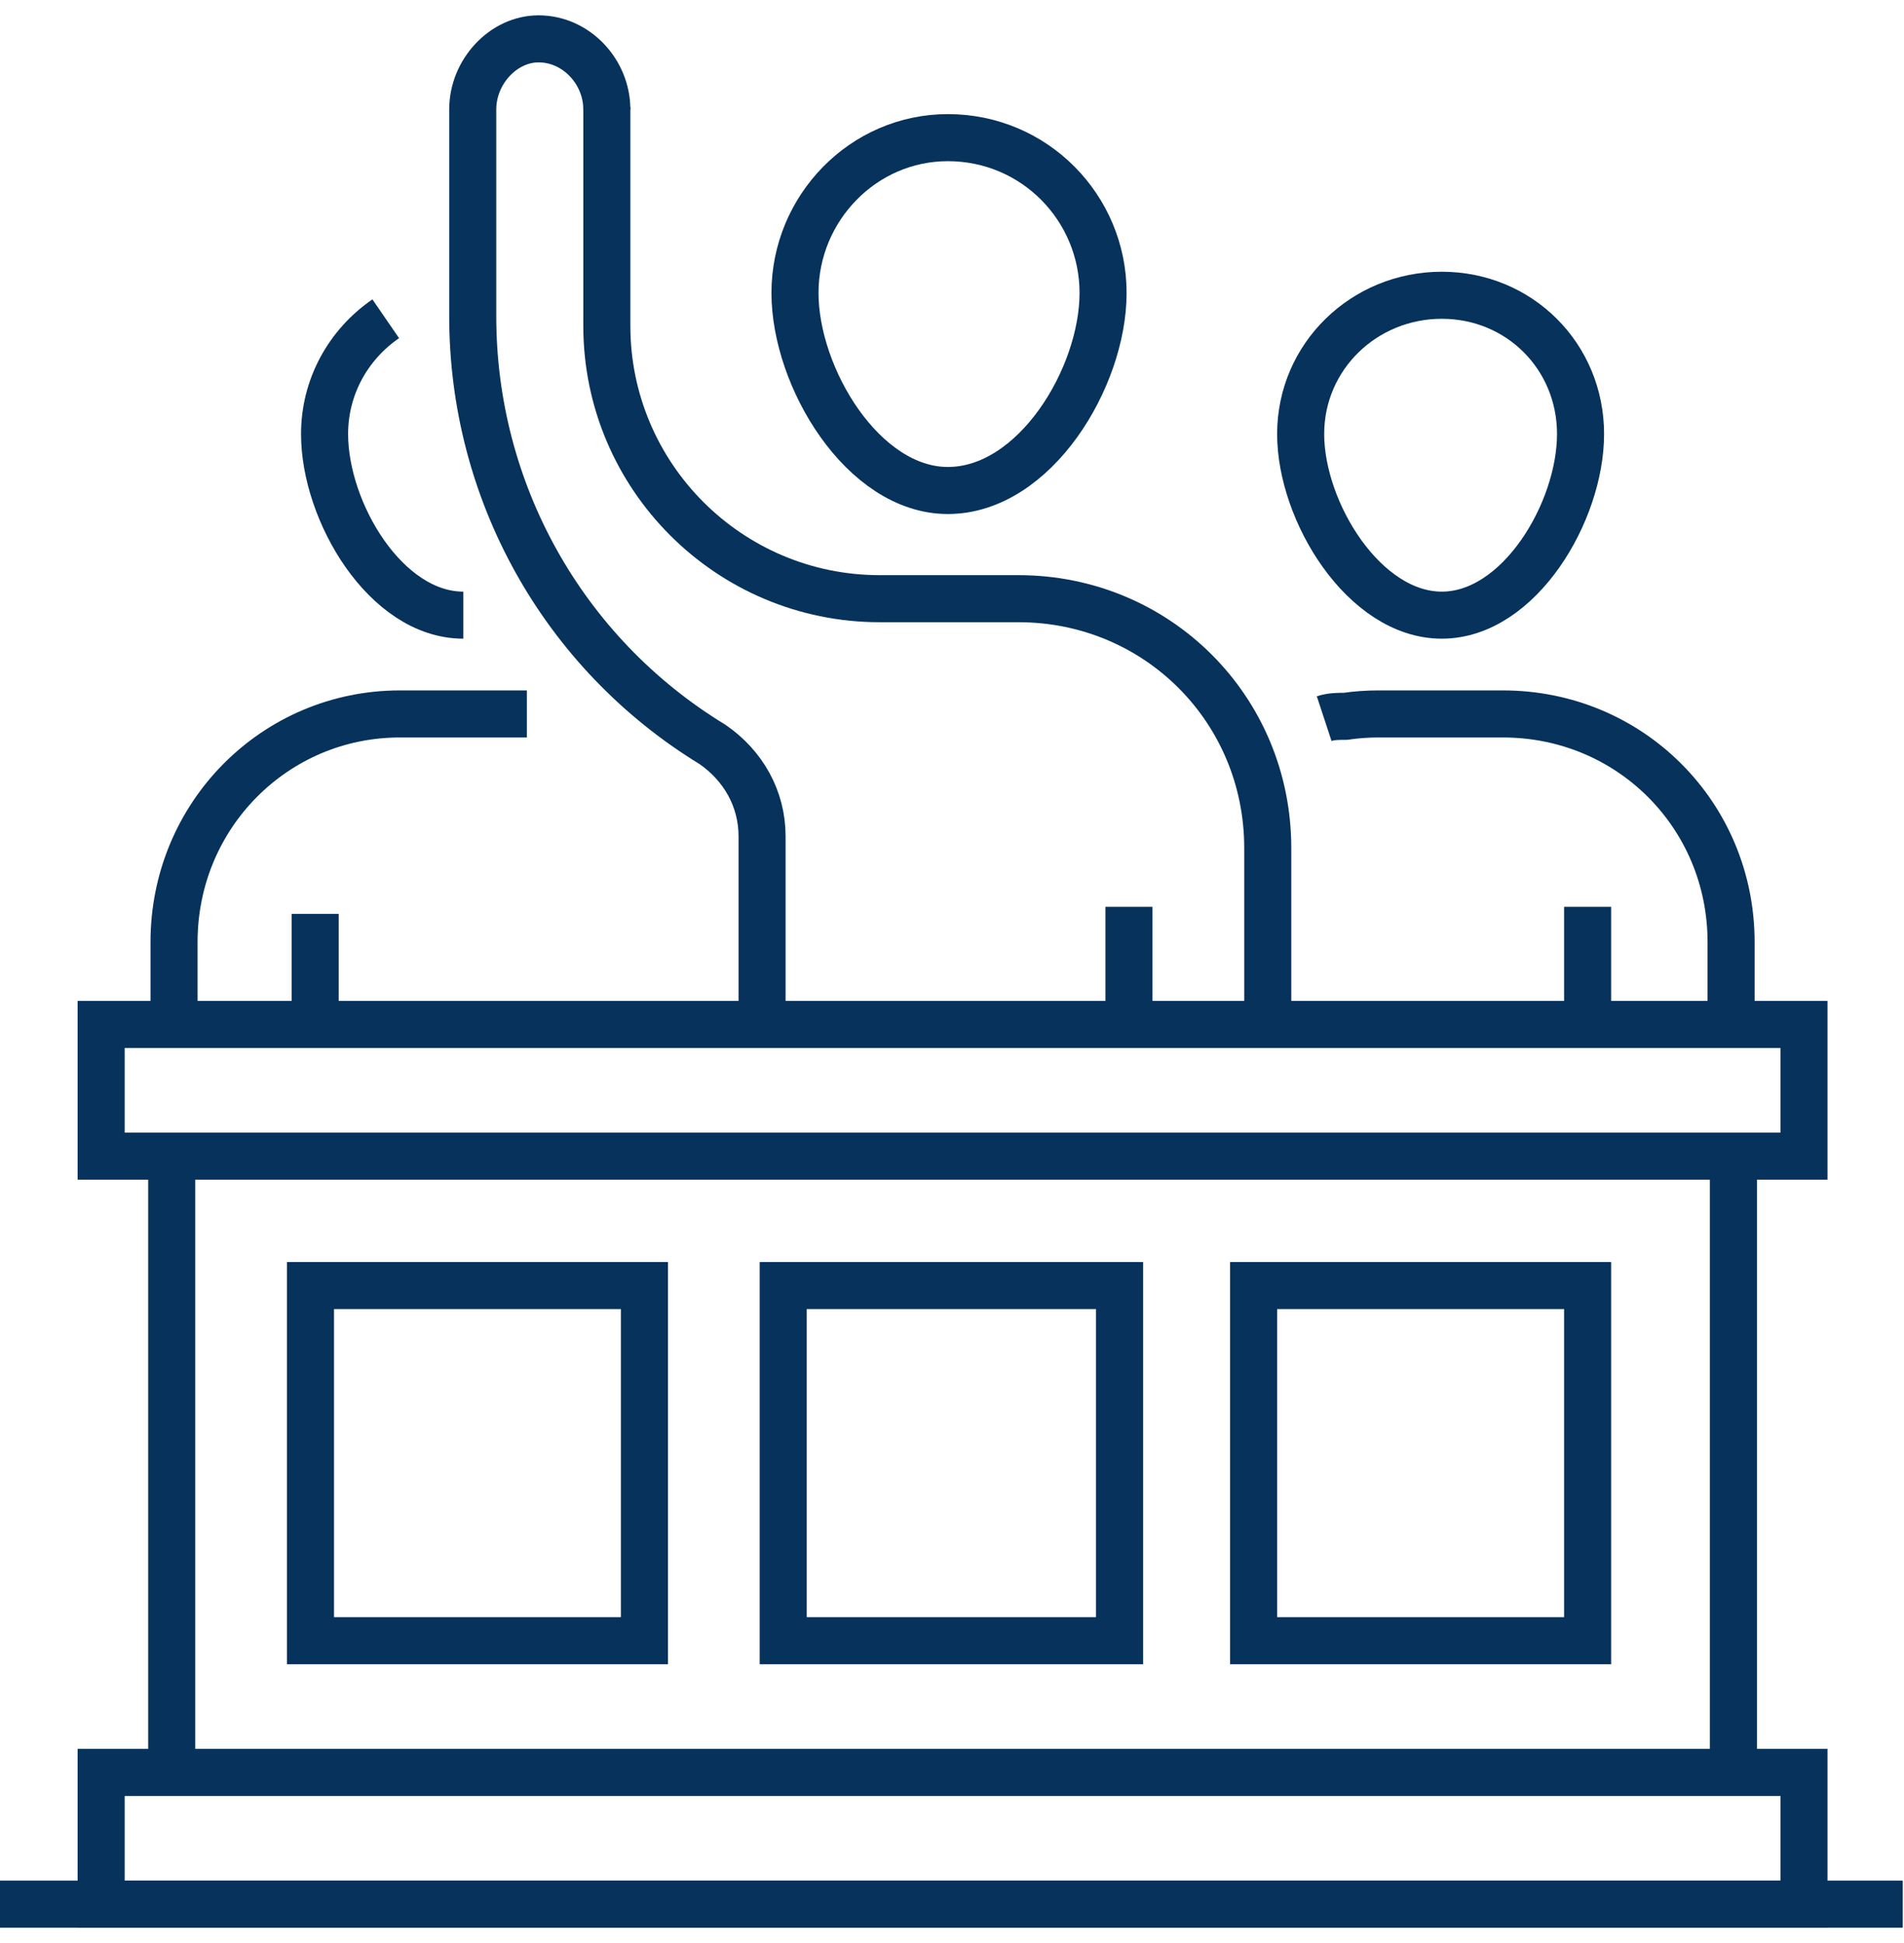 <svg width="49" height="50" viewBox="0 0 49 50" fill="none" xmlns="http://www.w3.org/2000/svg">
<path d="M20.156 33.081V42.221H28.812V33.081H20.156Z" stroke="#06325B" stroke-width="1.211"/>
<path d="M7.99 33.081V42.221H16.585V33.081H7.99Z" stroke="#06325B" stroke-width="1.211"/>
<path d="M32.262 33.081V42.221H40.858V33.081H32.262Z" stroke="#06325B" stroke-width="1.211"/>
<path d="M2.603 45.61V49H46.426V45.61H2.603Z" stroke="#06325B" stroke-width="1.211"/>
<path d="M2.603 26.362V29.752H46.426V26.362H2.603Z" stroke="#06325B" stroke-width="1.211"/>
<path d="M48.968 49H0" stroke="#06325B" stroke-width="1.211"/>
<path d="M11.924 15.83C9.927 15.83 8.353 13.166 8.353 11.169C8.353 9.958 8.958 8.869 9.927 8.203" stroke="#06325B" stroke-width="1.211"/>
<path d="M4.479 26.846V24.243C4.479 20.975 7.082 18.372 10.29 18.372H13.559" stroke="#06325B" stroke-width="1.211"/>
<path d="M8.111 23.517V26.604" stroke="#06325B" stroke-width="1.211"/>
<path d="M33.473 11.169C33.473 13.166 35.107 15.83 37.105 15.83C39.102 15.83 40.676 13.166 40.676 11.169C40.676 9.171 39.102 7.598 37.105 7.598C35.107 7.598 33.473 9.171 33.473 11.169Z" stroke="#06325B" stroke-width="1.211"/>
<path d="M44.55 26.846V24.243C44.55 20.975 41.947 18.372 38.678 18.372H35.47C35.188 18.372 34.906 18.392 34.623 18.433C34.441 18.433 34.26 18.433 34.078 18.493" stroke="#06325B" stroke-width="1.211"/>
<path d="M40.858 23.335V26.846" stroke="#06325B" stroke-width="1.211"/>
<path d="M28.388 7.537C28.388 9.716 26.633 12.622 24.393 12.622C22.214 12.622 20.459 9.716 20.459 7.537C20.459 5.358 22.214 3.542 24.393 3.542C26.633 3.542 28.388 5.358 28.388 7.537Z" stroke="#06325B" stroke-width="1.211"/>
<path d="M32.626 26.846V21.822C32.626 18.251 29.781 15.406 26.209 15.406H22.638C18.764 15.406 15.617 12.258 15.617 8.385V2.755" stroke="#06325B" stroke-width="1.211"/>
<path d="M29.054 23.335V26.846" stroke="#06325B" stroke-width="1.211"/>
<path d="M15.617 2.816C15.617 1.847 14.83 1 13.861 1C12.953 1 12.166 1.847 12.166 2.816V8.142C12.166 12.622 14.467 16.798 18.34 19.159C19.127 19.704 19.612 20.551 19.612 21.52V26.604" stroke="#06325B" stroke-width="1.211"/>
<path d="M4.419 29.752V45.61" stroke="#06325B" stroke-width="1.211"/>
<path d="M44.61 29.752V45.61" stroke="#06325B" stroke-width="1.211"/>
</svg>
